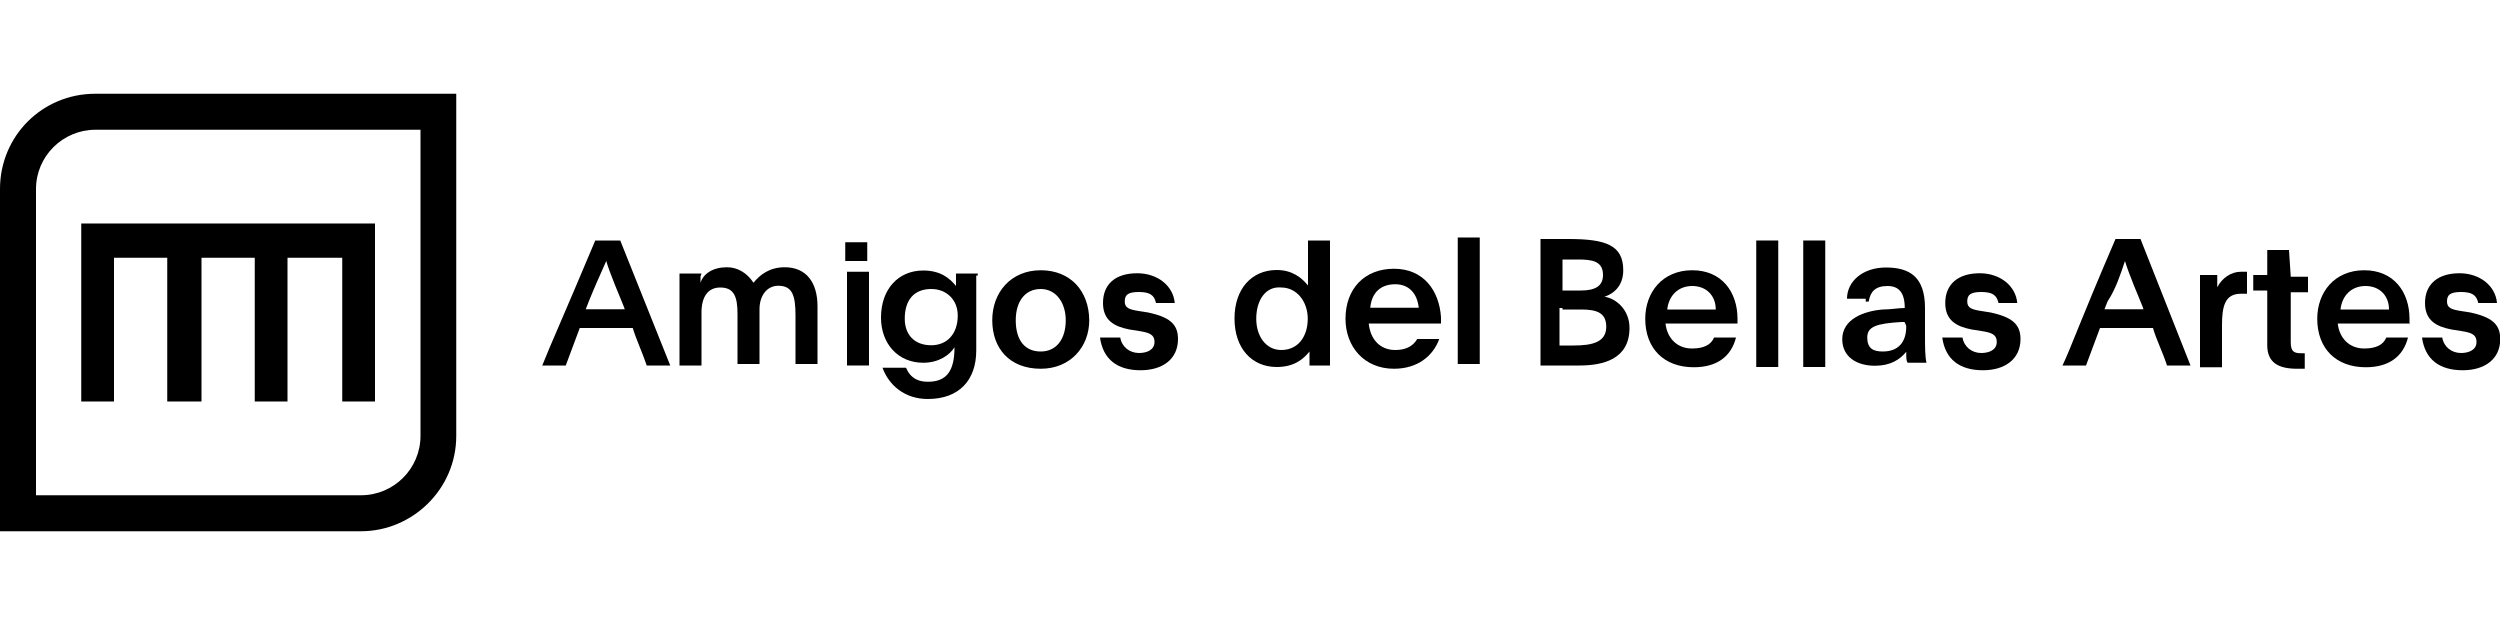 <svg xmlns="http://www.w3.org/2000/svg" xmlns:xlink="http://www.w3.org/1999/xlink" id="Capa_1" x="0px" y="0px" viewBox="0 0 1000 250" style="enable-background:new 0 0 1000 250;" xml:space="preserve"><g>	<path d="M625,103.8h6.2c5.6,0,10,0.6,10,6.2c0,4.4-3.1,6.2-8.8,6.2H625V103.8z M625,123.8h7.5c6.2,0,10,1.3,10,6.9  c0,6.2-5.6,7.5-13.1,7.5h-5.6v-15h1.2C625,123.1,625,123.8,625,123.8z M616.2,146.2h15.6c9.4,0,20-2.5,20-15  c0-7.5-5.6-11.9-10-12.5c3.8-1.3,7.5-4.4,7.5-10.6c0-10-6.9-12.5-21.9-12.5h-11.2C616.2,96.2,616.2,146.2,616.2,146.2z"></path>	<path d="M666.9,123.8c0.6-5.6,4.4-9.4,10-9.4s9.4,3.8,9.4,9.4H666.9z M695,130c0,0,0-0.6,0-2.5c0-10.6-6.2-19.4-18.1-19.4  s-18.8,8.8-18.8,19.4c0,11.9,7.5,19.4,19.4,19.4c9.4,0,15-4.4,16.9-11.9h-8.8c-1.2,3.1-4.4,4.4-8.8,4.4c-6.2,0-10-4.4-10.6-10H695  C695,129.4,695,130,695,130z"></path>	<rect x="702.5" y="96.2" width="8.8" height="50.6"></rect>	<rect x="721.3" y="96.2" width="8.8" height="50.6"></rect>	<path d="M762.5,130.6c0,6.2-3.1,10-9.4,10c-3.8,0-6.2-1.2-6.2-5.6c0-4.4,3.7-5.6,13.7-6.2h1.2C762.5,130,762.5,130.6,762.5,130.6   M747.5,120.6c0.6-3.8,2.5-6.2,7.5-6.2c4.4,0,6.9,2.5,6.9,8.8c-2.5,0-5.6,0.6-8.8,0.6c-7.5,0.6-16.2,3.8-16.2,11.9  c0,6.9,5.6,10.6,13.1,10.6c6.2,0,10-2.5,12.5-5.6c0,2.5,0,3.8,0.6,4.4h7.5c-0.6-2.5-0.6-6.2-0.6-11.9v-10  c0-12.5-6.2-16.2-15.6-16.2s-15.6,5.6-15.6,12.5h7.5v1.3C746.2,120.6,747.5,120.6,747.5,120.6z"></path>	<path d="M776.9,135c1.2,8.7,6.9,13.1,16.3,13.1c8.7,0,15-4.4,15-12.5c0-6.2-3.8-8.8-11.9-10.6l-3.8-0.6c-3.8-0.6-5.6-1.2-5.6-3.8  s1.2-3.8,5.6-3.8s6.2,1.2,6.9,4.4h7.5c-0.6-6.9-6.9-11.9-15-11.9c-8.7,0-13.8,4.4-13.8,11.9c0,6.9,4.4,9.4,10.6,10.6l3.8,0.6  c3.8,0.6,6.2,1.2,6.2,4.4s-3.1,4.4-6.2,4.4c-3.8,0-6.9-2.5-7.5-6.2H776.9L776.9,135L776.9,135z"></path>	<path d="M850,104.4L850,104.4c1.2,4.4,6.2,16.2,6.2,16.2c0.6,1.3,1.2,3.1,1.2,3.1h-15.6l1.2-3.1C846.3,115.6,848.1,110,850,104.4   M825,146.2h9.4l5.6-15h21.2c1.2,4.4,3.8,9.4,5.6,15h9.4l-20-50.6h-10C831.9,128.8,828.8,138.1,825,146.2"></path>	<path d="M880,110c0,2.5,0,4.4,0,6.9v30h8.8V130c0-7.5,1.2-12.5,7.5-12.5c0.6,0,1.2,0,2.5,0v-8.8c-0.6,0-0.6,0-2.5,0  c-3.8,0-7.5,2.5-9.4,6.2c0-0.6,0-1.2,0-2.5V110H880L880,110L880,110z"></path>	<path d="M915.6,100h-8.7v10h-5.6v6.2h5.6v21.9c0,6.9,4.4,9.4,11.9,9.4c1.2,0,2.5,0,3.1,0v-6.2c0,0-0.6,0-1.2,0  c-3.1,0-4.4-0.6-4.4-4.4v-20h6.9v-6.2h-6.9L915.6,100L915.6,100z"></path>	<path d="M936.2,123.8c0.6-5.6,4.4-9.4,10-9.4c5.6,0,9.4,3.8,9.4,9.4H936.2z M963.8,130c0,0,0-0.6,0-2.5c0-10.6-6.2-19.4-18.1-19.4  c-11.9,0-18.8,8.8-18.8,19.4c0,11.9,7.5,19.4,19.4,19.4c9.4,0,15-4.4,16.9-11.9h-8.7c-1.2,3.1-4.4,4.4-8.8,4.4  c-6.2,0-10-4.4-10.6-10h28.8L963.8,130L963.8,130z"></path>	<path d="M968.8,135c1.2,8.7,6.9,13.1,16.3,13.1c8.7,0,15-4.4,15-12.5c0-6.2-3.8-8.8-11.9-10.6l-3.8-0.6c-3.8-0.6-5.6-1.2-5.6-3.8  s1.2-3.8,5.6-3.8s6.2,1.2,6.9,4.4h7.5c-0.6-6.9-6.9-11.9-15-11.9c-8.7,0-13.8,4.4-13.8,11.9c0,6.9,4.4,9.4,10.6,10.6l3.8,0.6  c3.8,0.6,6.2,1.2,6.2,4.4s-3.1,4.4-6.2,4.4c-3.8,0-6.9-2.5-7.5-6.2H968.8L968.8,135L968.8,135z"></path>	<path d="M242.5,104.4L242.5,104.4c1.2,4.4,6.2,16.2,6.2,16.2c0.6,1.3,1.2,3.1,1.2,3.1h-15.6l1.2-3.1  C237.5,115.6,240,110,242.5,104.4 M216.9,146.2h9.4l5.6-15h21.2c1.3,4.4,3.7,9.4,5.6,15h9.4l-20-50h-10  C224.4,128.8,220.6,136.9,216.9,146.2"></path>	<path d="M280.6,109.4h-8.8c0,2.5,0,3.8,0,5.6v31.2h8.8V125c0-6.2,2.5-10,7.5-10c5.6,0,6.9,3.8,6.9,10.6v20h8.8v-21.9  c0-5.6,3.1-9.4,7.5-9.4c5.6,0,6.9,3.8,6.9,11.9v19.4h8.8v-23.1c0-9.4-4.4-15.6-13.1-15.6c-6.2,0-10,3.1-12.5,6.2  c-2.5-3.8-6.2-6.2-10.6-6.2c-5.6,0-9.4,2.5-10.6,6.2c0-0.6,0-1.3,0-2.5L280.6,109.4L280.6,109.4z"></path>	<path d="M338.1,104.4h8.8v-7.5h-8.8V104.4z M338.8,146.2h8.8v-37.5h-8.8V146.2z"></path>	<path d="M372.5,115.6c6.2,0,10.6,4.4,10.6,10.6c0,7.5-4.4,11.9-10.6,11.9c-6.9,0-10.6-4.4-10.6-10.6  C361.9,120,365.6,115.6,372.5,115.6 M391.2,109.4h-8.8v2.5c0,0.6,0,1.3,0,2.5c-2.5-3.1-6.2-6.2-13.1-6.2c-10,0-16.9,7.5-16.9,18.8  c0,10.6,6.9,18.1,16.9,18.1c6.2,0,10.6-3.1,12.5-6.2l0,0c0,9.4-3.1,13.8-10.6,13.8c-3.7,0-6.9-1.2-8.8-5.6h-9.4  c2.5,6.9,8.8,12.5,18.1,12.5c12.5,0,19.4-7.5,19.4-19.4v-30h0.6V109.4z"></path>	<path d="M416.3,115.6c6.2,0,10,5.6,10,12.5c0,7.5-3.7,12.5-10,12.5s-10-4.4-10-12.5C406.3,120.6,410,115.6,416.3,115.6   M416.3,108.1c-11.9,0-19.4,8.8-19.4,20s6.9,19.4,19.4,19.4c11.9,0,19.4-8.8,19.4-19.4C435.6,116.3,428.1,108.1,416.3,108.1"></path>	<path d="M440,135c1.2,8.7,6.9,13.1,16.2,13.1c8.8,0,15-4.4,15-12.5c0-6.2-3.7-8.8-11.9-10.6l-3.8-0.6c-3.8-0.6-5.6-1.2-5.6-3.8  s1.2-3.8,5.6-3.8s6.2,1.2,6.9,4.4h7.5c-0.6-6.9-6.9-11.9-15-11.9c-8.8,0-13.7,4.4-13.7,11.9c0,6.9,4.4,9.4,10.6,10.6l3.8,0.6  c3.7,0.6,6.2,1.2,6.2,4.4s-3.1,4.4-6.2,4.4c-3.8,0-6.9-2.5-7.5-6.2h-8.8l0,0C439.4,135,440,135,440,135z"></path>	<path d="M523.8,146.2v-5.6c-2.5,3.1-6.2,6.2-13.1,6.2c-10,0-16.9-7.5-16.9-19.4s6.9-19.4,16.9-19.4c6.2,0,10,3.1,12.5,6.2  c0-2.5,0-4.4,0-7.5V96.2h8.8v50H523.8z M502.5,127.5c0,6.9,3.8,12.5,10,12.5c6.9,0,10.6-5.6,10.6-12.5s-4.4-12.5-10.6-12.5  C506.3,114.4,502.5,120,502.5,127.5"></path>	<path d="M547.5,129.4c0.6,6.2,4.4,10.6,10.6,10.6c3.8,0,6.9-1.2,8.8-4.4h8.8c-2.5,6.9-8.8,11.9-18.1,11.9c-11.9,0-19.4-8.8-19.4-20  c0-11.9,7.5-20,19.4-20s18.1,8.8,18.8,19.4c0,1.3,0,2.5,0,2.5L547.5,129.4z M567.5,123.1c-0.6-5.6-3.8-9.4-9.4-9.4s-9.4,3.1-10,9.4  H567.5z"></path>	<rect x="583.1" y="95" width="8.8" height="50.6"></rect>	<g>		<polygon points="80.6,103.1 80.6,160.6 66.9,160.6 66.9,103.1 45.6,103.1 45.6,160.6 32.5,160.6 32.5,89.4 150,89.4 150,160.6    136.9,160.6 136.9,103.1 115,103.1 115,160.6 101.9,160.6 101.9,103.1   "></polygon>		<path d="M14.4,198.1h130c13.1,0,23.8-10.6,23.8-23.8V51.9h-130c-13.1,0-23.8,10.6-23.8,23.7V198.1z M144.4,212.5H0V75.6   c0-21.2,16.9-38.1,38.1-38.1h144.4v136.9C182.5,195.6,165,212.5,144.4,212.5"></path>	</g></g></svg>